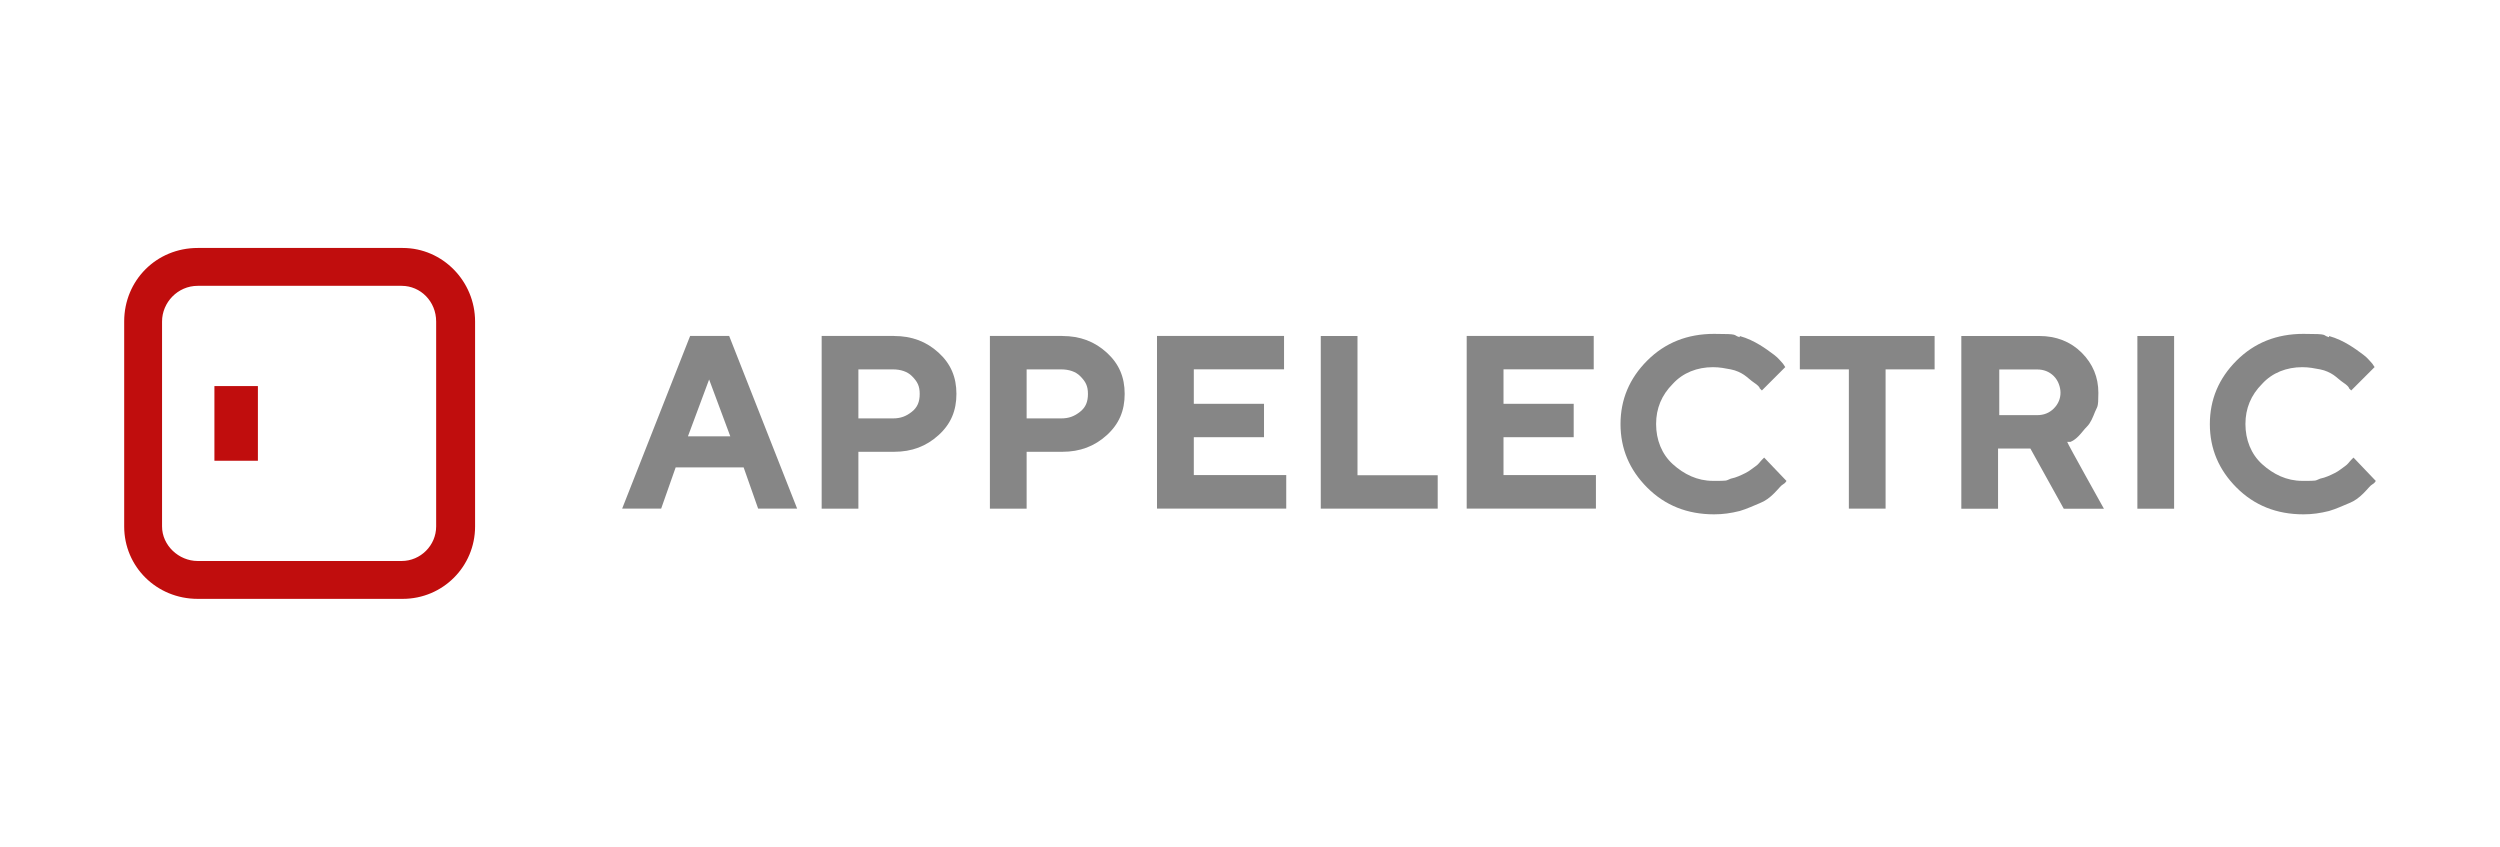 <?xml version="1.0" encoding="UTF-8"?><svg id="Vrstva_1" xmlns="http://www.w3.org/2000/svg" viewBox="0 0 307 104"><defs><style>.cls-1{fill:#868686;}.cls-2{fill:#c00d0d;}</style></defs><path class="cls-1" d="M82.97,57.4l-1.78,5.06h-4.79l8.35-21.21h4.79l8.35,21.21h-4.79l-1.78-5.06h-8.35ZM87.08,46.6l-2.6,6.98h5.2l-2.6-6.98h0Z"/><path class="cls-1" d="M109.79,41.26c2.19,0,3.97.68,5.47,2.05s2.19,3.01,2.19,5.06-.68,3.69-2.19,5.06-3.28,2.05-5.47,2.05h-4.38v6.98h-4.51v-21.21s8.89,0,8.89,0ZM105.41,45.36v6.02h4.24c.96,0,1.64-.27,2.33-.82s.96-1.23.96-2.19-.27-1.5-.96-2.19c-.55-.55-1.37-.82-2.33-.82,0,0-4.24,0-4.24,0Z"/><path class="cls-1" d="M130.45,41.26c2.19,0,3.97.68,5.47,2.05s2.19,3.01,2.19,5.06-.68,3.69-2.19,5.06-3.28,2.05-5.47,2.05h-4.38v6.98h-4.51v-21.21h8.89ZM126.07,45.36v6.02h4.24c.96,0,1.64-.27,2.33-.82s.96-1.23.96-2.19-.27-1.5-.96-2.19c-.55-.55-1.37-.82-2.33-.82,0,0-4.24,0-4.24,0Z"/><path class="cls-1" d="M157.95,58.36v4.1h-15.87v-21.21h15.6v4.1h-11.08v4.24h8.62v4.1h-8.62v4.65s11.36,0,11.36,0Z"/><path class="cls-1" d="M162.19,62.47v-21.21h4.51v17.1h9.85v4.1h-14.36Z"/><path class="cls-1" d="M195.98,58.36v4.1h-15.87v-21.21h15.6v4.1h-11.08v4.24h8.62v4.1h-8.62v4.65h11.36Z"/><path class="cls-1" d="M213.63,41.26c.96.27,1.78.68,2.46,1.09s1.23.82,1.78,1.23c.55.41.82.82,1.09,1.09l.27.41-2.87,2.87s-.14-.14-.27-.27c0-.14-.27-.41-.68-.68s-.82-.68-1.23-.96c-.41-.27-.96-.55-1.64-.68s-1.37-.27-2.19-.27c-1.92,0-3.69.68-4.93,2.05-1.37,1.37-2.05,3.01-2.05,4.93s.68,3.69,2.05,4.93,3.01,2.05,4.93,2.05,1.5,0,2.19-.27c.68-.14,1.23-.41,1.78-.68s.82-.55,1.23-.82c.41-.27.55-.55.82-.82l.27-.27,2.74,2.87s-.14.27-.41.41-.55.55-1.09,1.09c-.55.55-1.09.96-1.78,1.23s-1.5.68-2.46.96c-1.09.27-2.05.41-3.15.41-3.28,0-6.02-1.09-8.21-3.28-2.19-2.19-3.28-4.79-3.28-7.8s1.09-5.61,3.28-7.8,4.93-3.28,8.21-3.28,2.19.14,3.15.41h0v-.14Z"/><path class="cls-1" d="M237.57,41.26v4.1h-6.02v17.1h-4.51v-17.1h-6.02v-4.1h16.69-.14Z"/><path class="cls-1" d="M240.99,41.26h9.44c2.05,0,3.83.68,5.2,2.05s2.05,3.01,2.05,4.93-.14,1.64-.41,2.33-.55,1.37-.96,1.78c-.41.41-.68.82-1.09,1.23s-.68.55-.96.68h-.41c0,.14,4.51,8.21,4.51,8.21h-4.93l-4.1-7.39h-3.97v7.39h-4.51v-21.21h.14ZM252.21,46.19c-.55-.55-1.23-.82-2.05-.82h-4.65v5.61h4.65c.82,0,1.5-.27,2.05-.82s.82-1.23.82-1.92-.27-1.5-.82-2.05Z"/><path class="cls-1" d="M262.47,41.26h4.51v21.21h-4.51v-21.21Z"/><path class="cls-1" d="M286,41.26c.96.27,1.78.68,2.46,1.09s1.23.82,1.78,1.23c.55.41.82.82,1.09,1.09l.27.41-2.87,2.87s-.14-.14-.27-.27c0-.14-.27-.41-.68-.68s-.82-.68-1.23-.96c-.41-.27-.96-.55-1.64-.68s-1.37-.27-2.19-.27c-1.92,0-3.69.68-4.93,2.05-1.37,1.37-2.05,3.01-2.05,4.93s.68,3.69,2.05,4.93,3.01,2.05,4.93,2.05,1.5,0,2.19-.27c.68-.14,1.23-.41,1.78-.68s.82-.55,1.23-.82c.41-.27.55-.55.82-.82l.27-.27,2.74,2.87s-.14.27-.41.41-.55.55-1.09,1.09c-.55.55-1.09.96-1.78,1.23s-1.5.68-2.46.96c-1.09.27-2.05.41-3.15.41-3.28,0-6.02-1.09-8.21-3.28s-3.28-4.79-3.28-7.8,1.09-5.61,3.28-7.8,4.93-3.28,8.21-3.28,2.19.14,3.15.41h0v-.14Z"/><path class="cls-2" d="M31.67,56.58h-5.34v-9.17h5.34v9.17Z"/><path class="cls-2" d="M49.32,35.1c2.33,0,4.24,1.92,4.24,4.38v25.17c0,2.33-1.92,4.24-4.24,4.24h-25.04c-2.33,0-4.38-1.92-4.38-4.24v-25.17c0-2.33,1.92-4.38,4.38-4.38h25.17M49.32,30.45h-25.04c-5.06,0-9.03,3.97-9.03,9.03v25.17c0,4.93,3.97,8.89,9.03,8.89h25.17c4.93,0,8.89-3.97,8.89-8.89v-25.17c0-4.93-3.97-9.03-8.89-9.03h-.14Z"/></svg>